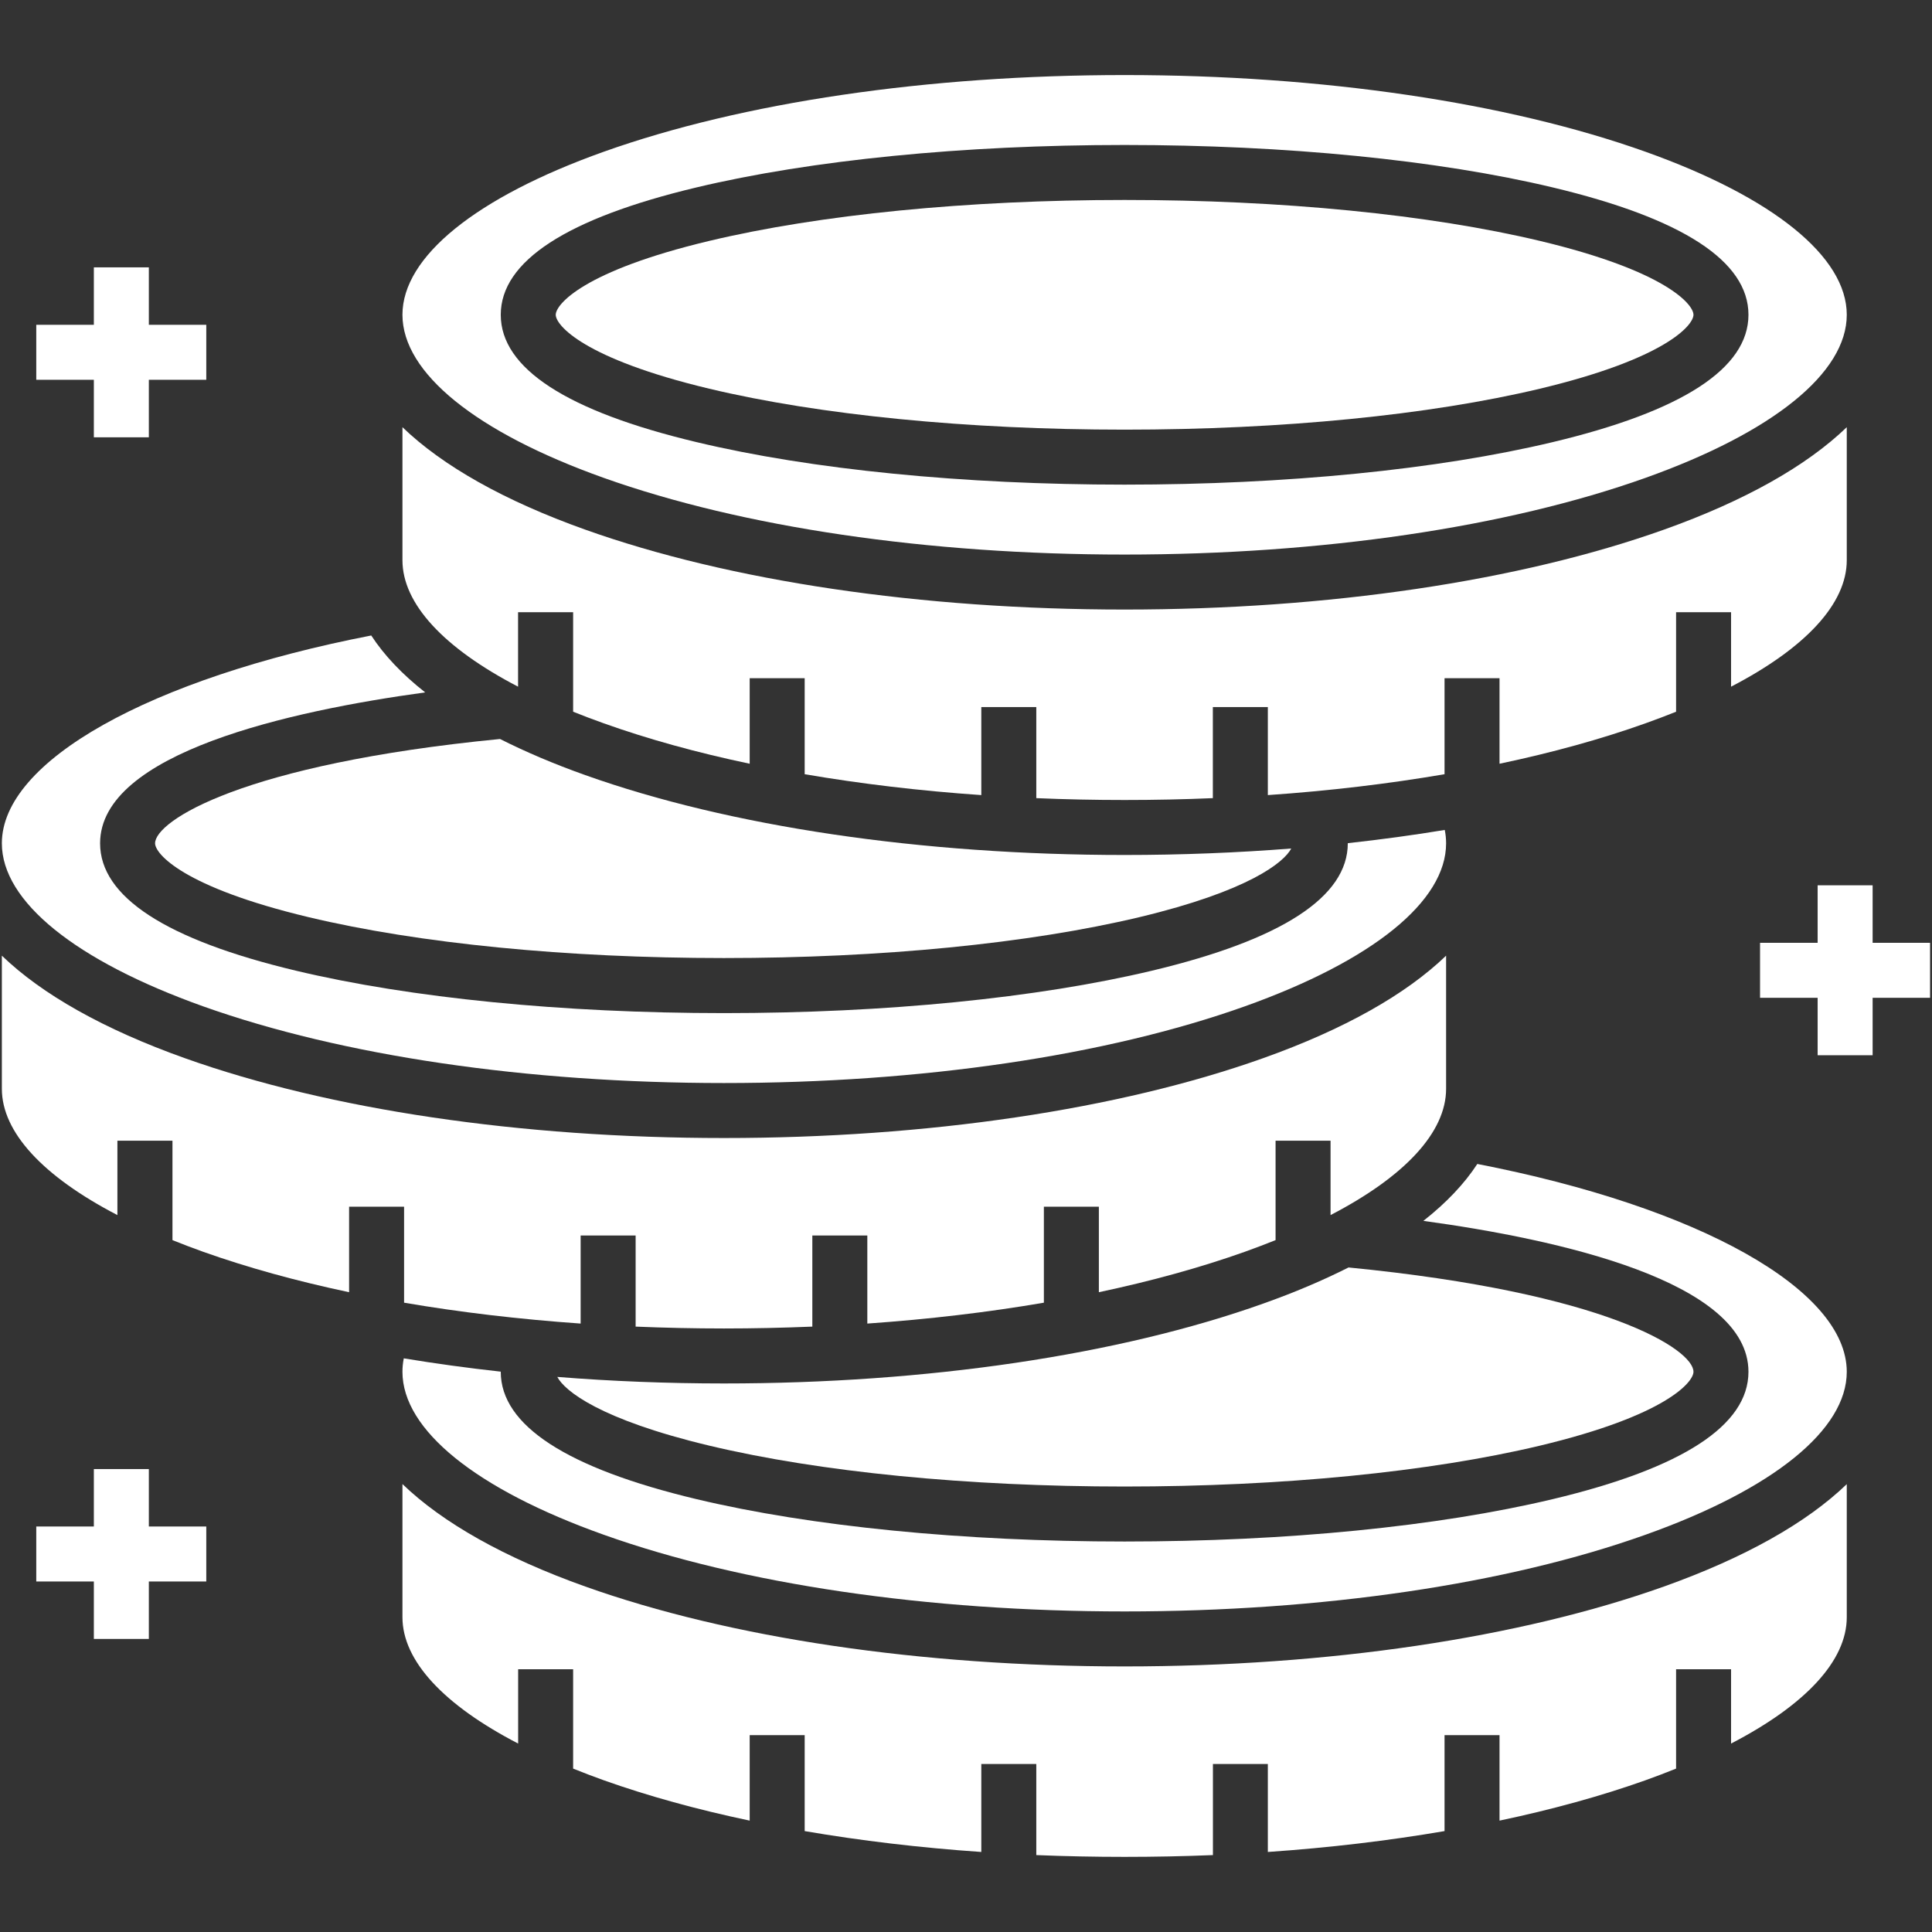 <svg width="26" height="26" viewBox="0 0 26 26" fill="none" xmlns="http://www.w3.org/2000/svg">
<rect x="0" y="0" width="26" height="26" fill="#333333" stroke="none"/>
<path d="M5.438 17.531C6.191 17.66 6.988 17.754 7.814 17.812V16.627H8.554V17.853C8.946 17.869 9.342 17.878 9.742 17.878C10.143 17.878 10.54 17.869 10.932 17.853V16.627H11.672V17.812C12.498 17.754 13.296 17.66 14.048 17.531V16.239H14.788V17.39C15.496 17.24 16.156 17.058 16.752 16.846C16.895 16.795 17.033 16.742 17.166 16.689V15.351H17.906V16.352C18.907 15.832 19.461 15.237 19.461 14.652V12.861C18.919 13.383 18.089 13.852 17 14.24C15.056 14.933 12.478 15.315 9.742 15.315C7.007 15.315 4.43 14.933 2.486 14.24C1.397 13.852 0.567 13.383 0.025 12.861V14.652C0.025 15.237 0.579 15.832 1.58 16.352V15.351H2.321V16.689C2.453 16.742 2.591 16.795 2.734 16.846C3.33 17.058 3.99 17.24 4.698 17.39V16.239H5.438V17.531Z" fill="white"/>
<path d="M9.742 18.618C8.979 18.618 8.228 18.588 7.5 18.53C7.598 18.717 8.071 19.103 9.546 19.455C11.034 19.81 13.019 20.005 15.134 20.005C17.25 20.005 19.235 19.81 20.724 19.455C22.419 19.05 22.79 18.6 22.79 18.461C22.79 18.161 21.618 17.396 18.148 17.057C17.805 17.23 17.423 17.393 17 17.543C15.056 18.236 12.478 18.618 9.742 18.618Z" fill="white"/>
<path d="M6.972 9.241V8.239H7.713V9.578C7.845 9.631 7.982 9.683 8.125 9.734C8.721 9.947 9.381 10.129 10.089 10.278V9.127H10.829V10.419C11.582 10.548 12.379 10.643 13.206 10.7V9.515H13.946V10.741C14.338 10.758 14.734 10.766 15.134 10.766C15.535 10.766 15.931 10.758 16.322 10.741V9.515H17.062V10.7C17.89 10.643 18.687 10.548 19.44 10.419V9.127H20.18V10.278C20.888 10.129 21.548 9.947 22.144 9.734C22.287 9.683 22.424 9.631 22.556 9.578V8.239H23.296V9.241C24.299 8.72 24.853 8.124 24.853 7.539C24.852 6.943 24.852 6.346 24.853 5.749C24.311 6.271 23.48 6.74 22.392 7.128C20.448 7.821 17.87 8.203 15.134 8.203C12.399 8.203 9.821 7.821 7.877 7.128C6.788 6.74 5.958 6.271 5.416 5.749V7.539C5.416 8.124 5.97 8.72 6.972 9.241Z" fill="white"/>
<path d="M22.392 21.351C20.448 22.044 17.87 22.426 15.134 22.426C12.399 22.426 9.821 22.044 7.877 21.351C6.788 20.963 5.958 20.494 5.416 19.972V21.764C5.416 22.349 5.97 22.944 6.973 23.464V22.464H7.713V23.801C7.845 23.854 7.982 23.907 8.125 23.958C8.721 24.17 9.381 24.352 10.089 24.501V23.351H10.829V24.642C11.582 24.771 12.379 24.866 13.206 24.923V23.739H13.946V24.965C14.338 24.981 14.734 24.989 15.134 24.989C15.535 24.989 15.931 24.981 16.323 24.965V23.739H17.062V24.923C17.89 24.866 18.687 24.771 19.44 24.642V23.351H20.18V24.501C20.888 24.352 21.548 24.17 22.144 23.958C22.287 23.907 22.424 23.854 22.556 23.801V22.464H23.296V23.464C24.299 22.944 24.853 22.349 24.853 21.764C24.852 21.167 24.852 20.57 24.853 19.973C24.311 20.495 23.48 20.963 22.392 21.351Z" fill="white"/>
<path d="M19.881 15.664C19.707 15.931 19.464 16.187 19.155 16.43C20.971 16.678 23.53 17.243 23.53 18.461C23.53 19.181 22.644 19.758 20.895 20.175C19.352 20.543 17.306 20.745 15.134 20.745C12.963 20.745 10.917 20.543 9.374 20.175C7.625 19.758 6.739 19.181 6.739 18.461C6.739 18.46 6.739 18.459 6.739 18.459C6.293 18.41 5.857 18.35 5.434 18.28C5.422 18.34 5.416 18.401 5.416 18.461C5.416 19.241 6.403 20.041 8.125 20.654C9.992 21.32 12.481 21.686 15.134 21.686C17.788 21.686 20.277 21.32 22.144 20.654C23.865 20.041 24.853 19.241 24.853 18.461C24.853 17.356 22.866 16.244 19.881 15.664Z" fill="white"/>
<path d="M2.734 13.543C4.601 14.208 7.09 14.575 9.742 14.575C12.396 14.575 14.885 14.208 16.752 13.543C18.473 12.929 19.461 12.13 19.461 11.349C19.461 11.289 19.455 11.229 19.443 11.169C19.02 11.239 18.584 11.298 18.138 11.347C18.138 11.348 18.138 11.348 18.138 11.349C18.138 12.069 17.252 12.646 15.503 13.063C13.96 13.431 11.914 13.634 9.742 13.634C7.571 13.634 5.525 13.431 3.982 13.063C2.233 12.646 1.347 12.069 1.347 11.349C1.347 10.132 3.906 9.566 5.722 9.318C5.413 9.075 5.17 8.819 4.996 8.552C2.012 9.132 0.025 10.244 0.025 11.349C0.025 12.13 1.013 12.929 2.734 13.543Z" fill="white"/>
<path d="M8.125 6.431C9.992 7.096 12.481 7.463 15.134 7.463C17.788 7.463 20.277 7.096 22.144 6.431C23.865 5.817 24.853 5.017 24.853 4.236C24.853 3.456 23.865 2.656 22.144 2.042C20.277 1.377 17.788 1.01 15.134 1.01C12.481 1.01 9.992 1.377 8.125 2.042C6.403 2.656 5.416 3.456 5.416 4.236C5.416 5.017 6.403 5.817 8.125 6.431ZM9.374 2.522C10.917 2.154 12.963 1.951 15.134 1.951C17.306 1.951 19.352 2.154 20.895 2.522C22.644 2.939 23.53 3.516 23.53 4.236C23.53 4.956 22.644 5.533 20.895 5.95C19.352 6.319 17.306 6.522 15.134 6.522C12.963 6.522 10.917 6.319 9.374 5.95C7.625 5.533 6.739 4.956 6.739 4.236C6.739 3.516 7.625 2.939 9.374 2.522Z" fill="white"/>
<path d="M7.876 10.431C7.454 10.281 7.072 10.118 6.729 9.945C3.259 10.284 2.087 11.049 2.087 11.349C2.087 11.488 2.458 11.938 4.154 12.343C5.642 12.698 7.627 12.893 9.742 12.893C11.858 12.893 13.843 12.698 15.332 12.343C16.806 11.991 17.279 11.605 17.377 11.419C16.648 11.476 15.898 11.506 15.134 11.506C12.398 11.506 9.821 11.124 7.876 10.431Z" fill="white"/>
<path d="M9.545 5.231C11.034 5.586 13.019 5.782 15.134 5.782C17.25 5.782 19.235 5.586 20.723 5.231C22.418 4.826 22.79 4.375 22.79 4.236C22.79 4.097 22.418 3.646 20.723 3.242C19.235 2.887 17.25 2.691 15.134 2.691C13.018 2.691 11.034 2.887 9.545 3.242C7.85 3.646 7.479 4.097 7.479 4.236C7.478 4.375 7.85 4.826 9.545 5.231Z" fill="white"/>
<path d="M25.201 12.688V11.914H24.461V12.688H23.686V13.428H24.461V14.201H25.201V13.428H25.974V12.688H25.201Z" fill="white"/>
<path d="M2.003 19.77H1.263V20.543H0.488V21.283H1.263V22.056H2.003V21.283H2.776V20.543H2.003V19.77Z" fill="white"/>
<path d="M1.263 5.885H2.003V5.111H2.776V4.371H2.003V3.598H1.263V4.371H0.488V5.111H1.263V5.885Z" fill="white"/>
</svg>
